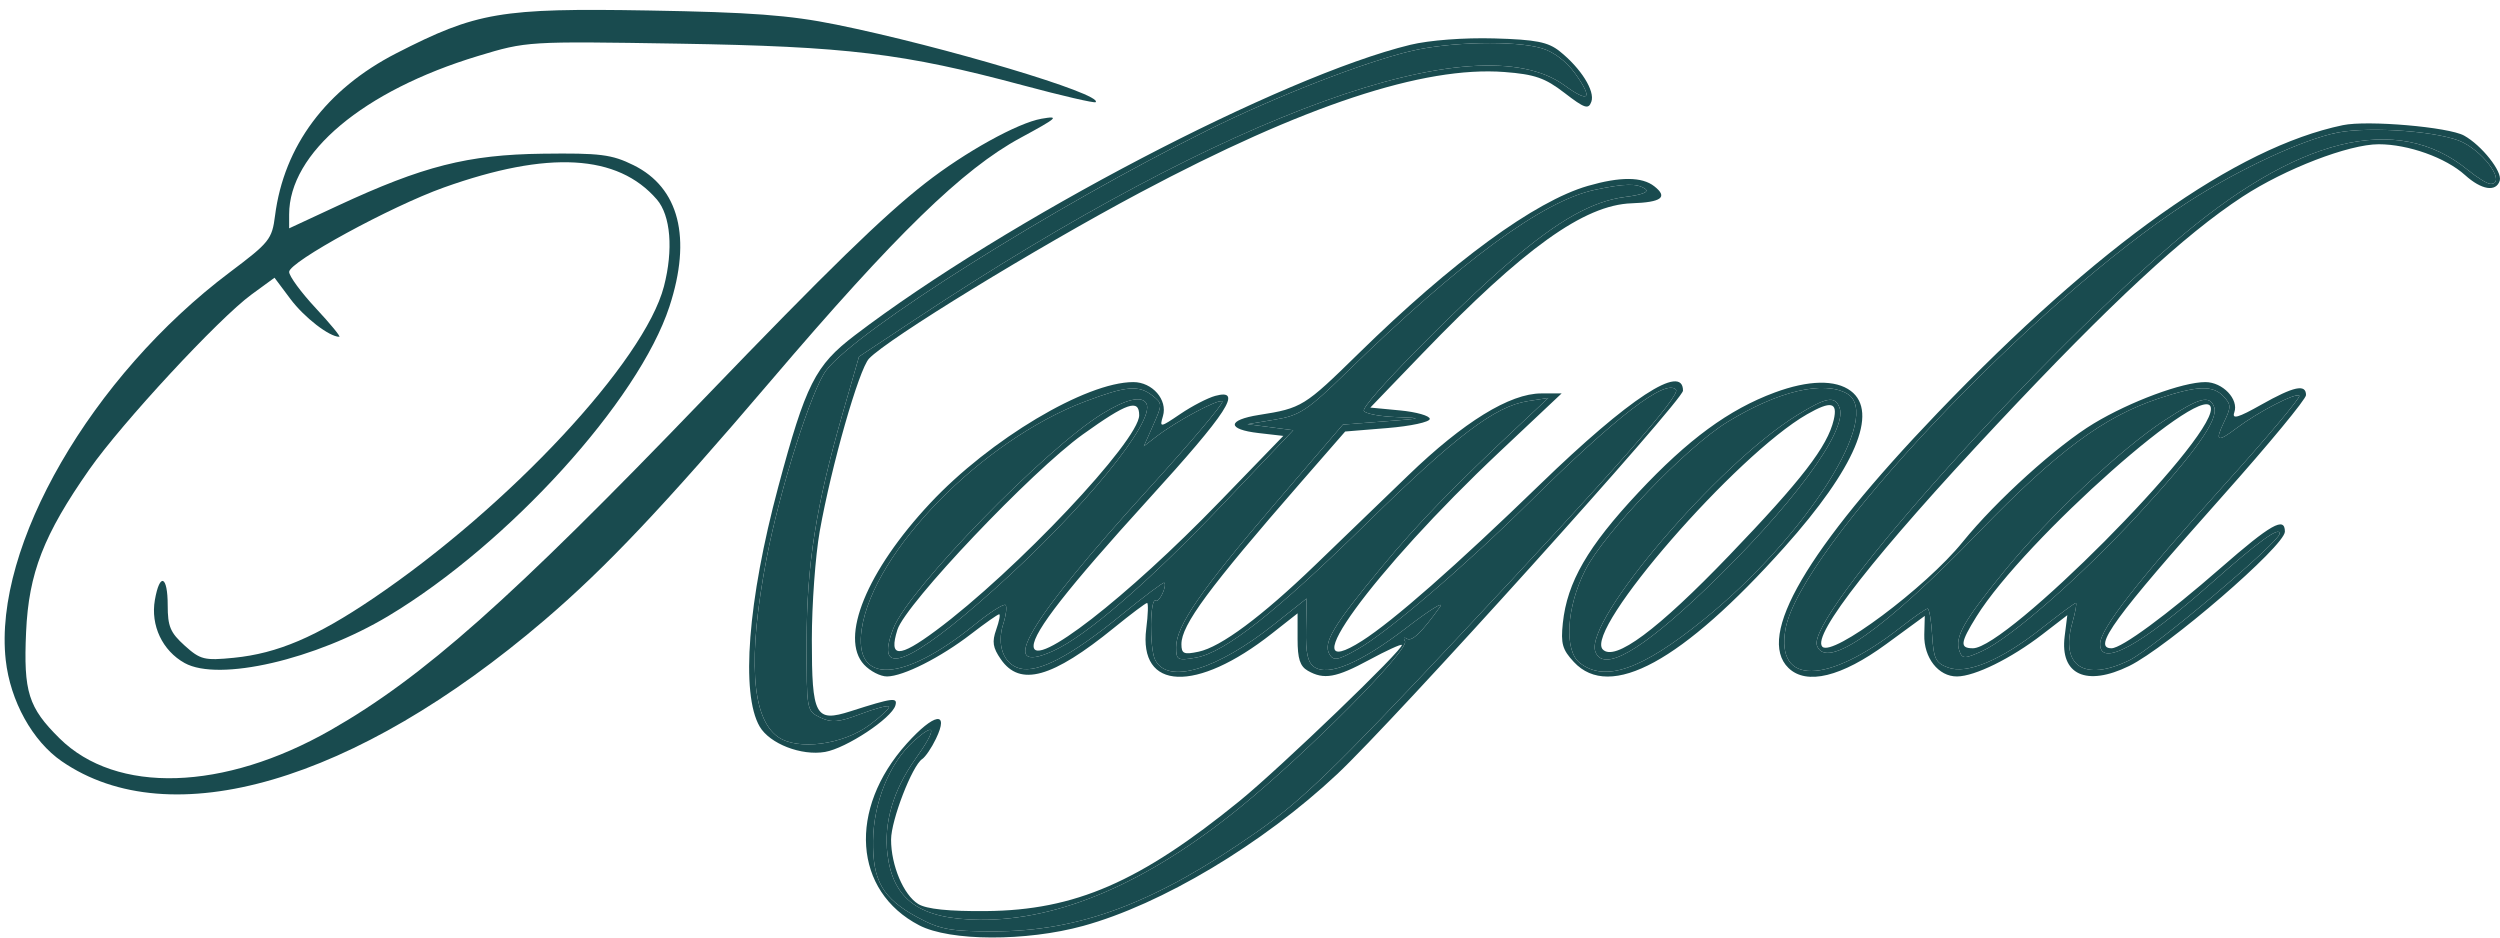<?xml version="1.0" encoding="UTF-8"?> <svg xmlns="http://www.w3.org/2000/svg" width="160" height="60" viewBox="0 0 160 60" fill="none"> <path fill-rule="evenodd" clip-rule="evenodd" d="M54.706 21.462C64.378 14.093 82.017 4.869 90.268 2.866C91.472 2.574 93.71 2.403 95.623 2.458C98.306 2.534 99.076 2.686 99.826 3.287C101.179 4.37 102.092 5.825 101.847 6.509C101.663 7.022 101.423 6.943 100.13 5.947C98.883 4.986 98.227 4.758 96.286 4.609C91.123 4.213 83.418 6.762 72.962 12.327C66.288 15.879 56.81 21.684 55.618 22.95C54.971 23.637 53.207 29.814 52.463 34C52.185 35.563 51.958 38.682 51.958 40.933C51.958 45.833 52.179 46.243 54.433 45.522C57.143 44.654 57.463 44.613 57.303 45.153C57.06 45.972 54.161 47.888 52.806 48.123C51.289 48.387 49.261 47.6 48.619 46.499C47.398 44.401 47.86 38.428 49.806 31.169C51.573 24.578 52.17 23.394 54.706 21.462ZM100.825 4.726C100.265 3.939 99.453 3.322 98.667 3.088C96.972 2.583 92.8 2.671 90.31 3.264C87.248 3.993 81.647 6.173 77.3 8.328C67.385 13.244 54.937 21.074 52.892 23.681C51.962 24.866 49.913 31.306 49.07 35.69C47.84 42.09 48.085 45.962 49.795 47.164C51.054 48.049 53.944 47.668 55.663 46.39C56.419 45.828 56.974 45.299 56.895 45.214C56.816 45.129 55.99 45.349 55.061 45.703C53.686 46.228 53.208 46.268 52.495 45.919C51.622 45.492 51.62 45.48 51.624 41.044C51.629 36.127 52.222 32.378 53.932 26.448L54.977 22.823L58.621 20.409C78.56 7.192 94.579 1.424 100.127 5.463C101.71 6.615 101.972 6.338 100.825 4.726ZM123.993 26.439C134.305 15.682 143.11 9.431 149.95 8.009C151.524 7.681 156.715 8.129 157.703 8.678C158.828 9.302 160.162 10.986 159.984 11.559C159.751 12.308 158.819 12.16 157.762 11.205C156.524 10.088 154.126 9.232 152.237 9.232C150.329 9.232 146.25 10.802 143.525 12.585C139.793 15.027 135.111 19.366 127.788 27.173C120.06 35.41 115.943 40.653 116.628 41.388C117.266 42.071 123.246 37.609 125.615 34.682C127.761 32.031 131.653 28.514 134.01 27.097C136.351 25.689 139.683 24.454 141.142 24.454C142.251 24.454 143.297 25.552 142.995 26.397C142.832 26.852 143.239 26.736 144.71 25.906C146.805 24.724 147.585 24.555 147.585 25.286C147.585 25.544 145.19 28.443 142.263 31.727C135.308 39.533 133.88 41.489 135.137 41.489C135.783 41.489 138.678 39.36 142.128 36.348C145.338 33.545 146.233 33.038 146.233 34.023C146.233 34.934 138.702 41.433 136.265 42.624C133.529 43.962 131.831 43.182 132.138 40.727L132.308 39.371L130.71 40.602C128.712 42.141 126.397 43.283 125.251 43.293C124.062 43.304 123.115 42.096 123.154 40.617L123.186 39.416L120.725 41.217C117.851 43.322 115.615 43.868 114.462 42.75C112.377 40.726 115.626 35.165 123.993 26.439ZM159.389 11.769C160.387 11.769 159.132 9.879 157.625 9.112C156.265 8.42 151.735 8.067 149.594 8.487C147.406 8.917 143.326 10.81 140.071 12.906C130.1 19.33 115.162 35.173 114.27 40.27C113.64 43.872 116.932 43.83 121.611 40.175C122.473 39.502 123.263 38.952 123.367 38.952C123.471 38.952 123.603 39.724 123.659 40.667C123.749 42.153 123.882 42.426 124.665 42.72C125.884 43.177 128.073 42.257 130.692 40.19C131.807 39.31 132.78 38.59 132.855 38.59C132.93 38.59 132.829 39.159 132.63 39.854C131.836 42.629 133.4 43.66 136.274 42.26C137.812 41.51 145.895 34.697 145.895 34.15C145.895 33.669 144.534 34.658 141.503 37.341C137.006 41.322 134.406 42.742 134.407 41.217C134.407 40.256 136.81 37.177 142.336 31.057C145.087 28.011 147.256 25.431 147.156 25.324C146.952 25.104 144.506 26.369 143.14 27.401C141.905 28.334 141.739 28.254 142.336 27.015C142.797 26.059 142.795 25.893 142.321 25.384C141.627 24.64 140.655 24.669 138.143 25.507C134.615 26.685 131.638 28.895 126.692 34.008C120.579 40.328 116.864 42.935 116.284 41.314C115.627 39.477 129.344 23.984 139.065 15.583C146.955 8.766 153.392 7.158 157.93 10.87C158.534 11.364 159.191 11.769 159.389 11.769ZM86.943 22.63C92.951 16.742 98.236 12.877 101.621 11.898C103.695 11.298 105.088 11.306 105.873 11.921C106.769 12.623 106.341 12.946 104.427 13.011C101.384 13.115 97.516 15.891 91.032 22.624L87.7 26.085L89.602 26.267C90.649 26.366 91.506 26.611 91.506 26.81C91.506 27.01 90.288 27.273 88.799 27.395L86.091 27.617L83.283 30.838C77.345 37.649 75.611 39.997 75.611 41.226C75.611 41.84 75.768 41.909 76.709 41.709C78.134 41.407 80.733 39.477 84.173 36.164C85.69 34.703 88.371 32.118 90.13 30.42C93.667 27.006 96.634 25.179 98.644 25.179H99.944L95.971 28.919C87.871 36.545 82.414 44.044 87.169 41.015C89.165 39.744 93.174 36.22 98.588 30.978C104.269 25.479 107.712 23.224 107.712 25.003C107.712 25.626 89.204 46.147 85.579 49.545C80.805 54.02 74.339 57.883 69.317 59.26C65.665 60.262 60.801 60.244 58.83 59.22C54.618 57.033 54.256 51.791 58.027 47.595C59.791 45.632 60.775 45.47 59.899 47.285C59.623 47.86 59.227 48.441 59.021 48.578C58.378 49.005 57.033 52.485 57.029 53.733C57.025 55.379 57.829 57.284 58.771 57.86C59.301 58.183 60.728 58.331 63.108 58.309C68.799 58.258 72.954 56.453 79.339 51.259C81.95 49.134 89.906 41.479 89.716 41.275C89.657 41.212 88.719 41.642 87.631 42.231C85.509 43.379 84.728 43.517 83.698 42.926C83.199 42.639 83.045 42.161 83.045 40.902V39.253L81.398 40.549C76.555 44.362 72.852 44.214 73.361 40.227C73.476 39.326 73.499 38.59 73.412 38.59C73.325 38.59 72.377 39.301 71.306 40.172C67.335 43.399 65.285 43.971 64.054 42.194C63.538 41.448 63.48 41.078 63.759 40.291C63.949 39.754 64.034 39.314 63.946 39.314C63.858 39.314 63.05 39.881 62.151 40.574C60.195 42.081 57.819 43.282 56.773 43.293C56.354 43.298 55.691 42.957 55.299 42.536C53.716 40.838 55.473 36.542 59.522 32.216C63.356 28.117 69.497 24.454 72.533 24.454C73.75 24.454 74.737 25.586 74.429 26.628C74.205 27.382 74.237 27.378 75.553 26.487C76.297 25.983 77.299 25.465 77.779 25.335C79.57 24.853 78.598 26.355 73.471 31.989C68.35 37.619 66.15 40.429 66.15 41.343C66.15 42.877 72.104 38.259 78.058 32.107L82.132 27.898L80.553 27.716C78.508 27.482 78.521 26.88 80.577 26.556C83.314 26.125 83.481 26.022 86.943 22.63ZM104.006 12.606C105.122 12.465 105.574 12.28 105.286 12.084C104.76 11.726 103.996 11.741 102.084 12.146C98.723 12.86 93.474 16.716 86.166 23.84C83.686 26.257 83.175 26.595 81.604 26.855L79.835 27.148L81.301 27.341L82.768 27.535L78.26 32.271C73.518 37.253 69.51 40.717 67.388 41.668C63.694 43.324 65.792 39.767 73.518 31.276C76.212 28.315 78.332 25.803 78.23 25.693C78.033 25.482 75.311 26.934 73.985 27.957L73.204 28.559L73.809 27.197C74.397 25.875 74.396 25.821 73.766 25.326C72.873 24.625 72.093 24.693 69.436 25.699C62.85 28.192 55.891 35.289 55.148 40.269C54.616 43.838 57.765 43.714 62.368 39.987C63.361 39.182 64.256 38.612 64.356 38.72C64.456 38.827 64.389 39.373 64.208 39.932C63.772 41.272 64.226 42.499 65.26 42.778C66.433 43.094 68.542 41.989 71.721 39.394C73.205 38.182 74.463 37.238 74.516 37.295C74.703 37.495 74.186 38.584 73.97 38.443C73.594 38.197 73.558 41.485 73.929 42.229C74.725 43.825 77.864 42.886 81.561 39.945L83.625 38.304L83.588 40.302C83.561 41.795 83.693 42.397 84.112 42.687C85.013 43.31 87.091 42.426 90.016 40.176C91.465 39.06 92.435 38.451 92.172 38.822C91.01 40.458 90.357 41.089 90.04 40.878C89.852 40.754 89.798 40.825 89.92 41.037C90.226 41.568 83.632 48.207 79.328 51.702C73.428 56.491 67.804 58.915 62.704 58.866C58.884 58.829 57.165 57.61 56.798 54.68C56.548 52.676 57.162 50.576 58.58 48.584C59.986 46.609 59.928 46.126 58.446 47.463C56.934 48.827 55.909 51.357 55.877 53.798C55.845 56.381 56.488 57.494 58.711 58.702C60.142 59.48 60.839 59.611 63.55 59.611C69.123 59.611 73.936 57.797 80.443 53.243C83.319 51.23 85.446 49.173 93.294 40.814C103.369 30.083 107.588 25.288 107.262 24.938C106.596 24.223 103.442 26.647 97.874 32.151C93.695 36.283 88.816 40.457 86.898 41.542C85.619 42.266 85.345 42.315 85.084 41.868C84.663 41.143 85.324 40.039 88.408 36.32C90.781 33.459 92.991 31.181 97.411 27.046L99.095 25.468L97.783 25.672C95.687 25.995 93.164 27.903 87.53 33.427C81.619 39.22 78.385 41.767 76.529 42.09C75.365 42.293 75.273 42.244 75.273 41.417C75.273 40.065 76.85 37.778 81.613 32.225L85.947 27.173L88.635 26.967C91.066 26.782 91.139 26.756 89.4 26.695C88.343 26.659 87.392 26.48 87.287 26.297C87.074 25.928 93.136 19.747 96.689 16.71C99.756 14.089 101.929 12.87 104.006 12.606ZM104.853 31.523C108.039 28.12 110.643 26.21 113.581 25.121C115.74 24.321 117.472 24.284 118.45 25.019C120.251 26.371 118.726 29.965 114.21 35.011C107.644 42.349 103.049 44.856 100.728 42.368C99.991 41.576 99.883 41.197 100.021 39.88C100.297 37.258 101.61 34.987 104.853 31.523ZM109.011 39.676C115.607 34.345 120.562 26.542 118.209 25.192C116.711 24.332 113.786 25.028 110.539 27.017C107.915 28.623 102.673 34.09 101.456 36.489C100.252 38.86 100.088 41.627 101.103 42.424C102.711 43.686 105.058 42.871 109.011 39.676ZM57.178 40.21C58.153 37.706 66.92 28.703 70.552 26.477C72.075 25.543 73.072 25.309 73.365 25.817C73.996 26.914 69.336 32.611 63.623 37.724C58.184 42.593 55.907 43.471 57.178 40.21ZM102.099 41.696C101.394 39.726 109.92 29.728 114.977 26.595C116.909 25.399 117.448 25.305 117.739 26.118C118.259 27.573 114.597 32.514 109.127 37.737C104.961 41.716 102.585 43.054 102.099 41.696ZM128.243 36.596C131.098 33.093 135.705 28.753 138.535 26.901C140.786 25.427 141.423 25.259 141.71 26.061C141.993 26.853 140.484 28.982 136.855 32.917C133.146 36.937 128.652 40.865 126.826 41.684C125.725 42.177 125.585 42.174 125.4 41.655C125.088 40.783 125.658 39.769 128.243 36.596ZM59.902 40.354C65.008 36.566 72.908 28.195 72.908 26.574C72.908 25.509 72.134 25.773 69.304 27.8C66.038 30.139 57.95 38.66 57.434 40.303C56.866 42.112 57.515 42.126 59.902 40.354ZM110.672 35.545C115.316 30.71 116.959 28.577 117.36 26.866C117.625 25.73 117.181 25.639 115.653 26.513C111.121 29.107 101.395 40.295 102.573 41.559C103.328 42.369 106.087 40.321 110.672 35.545ZM126.267 41.489C128.426 41.489 141.491 28.356 141.501 26.176C141.512 23.95 129.545 34.54 126.495 39.456C125.451 41.139 125.412 41.489 126.267 41.489Z" fill="#194B4F"></path> <path d="M53.512 1.573C60.377 2.967 70.605 6.024 70.124 6.539C70.055 6.614 67.954 6.127 65.455 5.456C57.814 3.407 54.21 2.972 43.433 2.794C33.768 2.636 33.713 2.639 30.593 3.584C23.252 5.808 18.505 9.79 18.505 13.724V14.614L21.607 13.171C27.077 10.627 29.937 9.9 34.724 9.837C38.413 9.789 39.151 9.882 40.544 10.57C43.467 12.012 44.283 15.226 42.843 19.621C40.868 25.647 32.547 34.809 24.86 39.42C20.203 42.213 14.003 43.646 11.818 42.435C10.393 41.645 9.628 40.023 9.912 38.398C10.223 36.622 10.733 36.834 10.733 38.739C10.733 40.095 10.898 40.486 11.822 41.321C12.822 42.222 13.082 42.286 14.97 42.098C17.762 41.818 20.23 40.766 23.872 38.304C32.587 32.413 41.252 23.117 42.492 18.331C43.102 15.977 42.923 13.789 42.036 12.763C39.532 9.866 35.086 9.617 28.407 11.999C25.006 13.213 18.505 16.759 18.505 17.401C18.505 17.673 19.272 18.719 20.211 19.725C21.149 20.732 21.825 21.555 21.714 21.555C21.073 21.555 19.468 20.313 18.588 19.136L17.569 17.774L16.096 18.849C14.006 20.374 7.798 27.071 5.714 30.05C2.793 34.226 1.838 36.679 1.67 40.446C1.499 44.283 1.812 45.278 3.811 47.255C7.439 50.841 14.316 50.632 21.16 46.727C27.073 43.353 32.677 38.379 45.03 25.54C52.986 17.27 56.528 13.821 59.222 11.718C61.766 9.731 65.139 7.863 66.656 7.599C67.851 7.391 67.694 7.534 65.305 8.826C61.621 10.819 57.316 15.008 49.349 24.353C42.454 32.44 38.763 36.342 34.839 39.695C22.708 50.06 10.907 53.509 3.955 48.724C2.078 47.432 0.656 44.862 0.366 42.237C-0.437 34.955 5.85 24.082 14.721 17.415C17.245 15.518 17.41 15.312 17.602 13.805C18.173 9.336 20.879 5.711 25.36 3.412C30.508 0.772 32.046 0.51 41.482 0.671C48.062 0.783 50.531 0.968 53.512 1.573Z" fill="#194B4F"></path> <path d="M98.667 3.088C99.453 3.322 100.265 3.939 100.825 4.726C101.972 6.338 101.71 6.615 100.127 5.463C94.579 1.424 78.56 7.192 58.621 20.409L54.977 22.823L53.932 26.448C52.222 32.378 51.629 36.127 51.624 41.044C51.62 45.48 51.622 45.492 52.495 45.919C53.208 46.268 53.686 46.228 55.061 45.703C55.99 45.349 56.816 45.129 56.895 45.214C56.974 45.299 56.419 45.828 55.663 46.39C53.944 47.668 51.054 48.049 49.795 47.164C48.085 45.962 47.84 42.09 49.07 35.69C49.913 31.306 51.962 24.866 52.892 23.681C54.937 21.074 67.385 13.244 77.3 8.328C81.647 6.173 87.248 3.993 90.31 3.264C92.8 2.671 96.972 2.583 98.667 3.088Z" fill="#194B4F"></path> <path fill-rule="evenodd" clip-rule="evenodd" d="M105.286 12.084C105.574 12.28 105.122 12.465 104.006 12.606C101.929 12.87 99.756 14.089 96.689 16.71C93.136 19.747 87.074 25.928 87.287 26.297C87.392 26.48 88.343 26.659 89.4 26.695C91.139 26.756 91.066 26.782 88.635 26.967L85.947 27.173L81.613 32.225C76.85 37.778 75.273 40.065 75.273 41.417C75.273 42.244 75.365 42.293 76.529 42.09C78.385 41.767 81.619 39.22 87.53 33.427C93.164 27.903 95.687 25.995 97.783 25.672L99.095 25.468L97.411 27.046C92.991 31.181 90.781 33.459 88.408 36.32C85.324 40.039 84.663 41.143 85.084 41.868C85.345 42.315 85.619 42.266 86.898 41.542C88.816 40.457 93.695 36.283 97.874 32.151C103.442 26.647 106.596 24.223 107.262 24.938C107.588 25.288 103.369 30.083 93.294 40.814C85.446 49.173 83.319 51.23 80.443 53.243C73.936 57.797 69.123 59.611 63.55 59.611C60.839 59.611 60.142 59.48 58.711 58.702C56.488 57.494 55.845 56.381 55.877 53.798C55.909 51.357 56.934 48.827 58.446 47.463C59.928 46.126 59.986 46.609 58.58 48.584C57.162 50.576 56.548 52.676 56.798 54.68C57.165 57.61 58.884 58.829 62.704 58.866C67.804 58.915 73.428 56.491 79.328 51.702C83.632 48.207 90.226 41.568 89.92 41.037C89.798 40.825 89.852 40.754 90.04 40.878C90.357 41.089 91.01 40.458 92.172 38.822C92.435 38.451 91.465 39.06 90.016 40.176C87.091 42.426 85.013 43.31 84.112 42.687C83.693 42.397 83.561 41.795 83.588 40.302L83.625 38.304L81.561 39.945C77.864 42.886 74.725 43.825 73.929 42.229C73.558 41.485 73.594 38.197 73.97 38.443C74.186 38.584 74.703 37.495 74.516 37.295C74.463 37.238 73.205 38.182 71.721 39.394C68.542 41.989 66.433 43.094 65.26 42.778C64.226 42.499 63.772 41.272 64.208 39.932C64.389 39.373 64.456 38.827 64.356 38.72C64.256 38.612 63.361 39.182 62.368 39.987C57.765 43.714 54.616 43.838 55.148 40.269C55.891 35.289 62.85 28.192 69.436 25.699C72.093 24.693 72.873 24.625 73.766 25.326C74.396 25.821 74.397 25.875 73.809 27.197L73.204 28.559L73.985 27.957C75.311 26.934 78.033 25.482 78.23 25.693C78.332 25.803 76.212 28.315 73.518 31.276C65.792 39.767 63.694 43.324 67.388 41.668C69.51 40.717 73.518 37.253 78.26 32.271L82.768 27.535L81.301 27.341L79.835 27.148L81.604 26.855C83.175 26.595 83.686 26.257 86.166 23.84C93.474 16.716 98.723 12.86 102.084 12.146C103.996 11.741 104.76 11.726 105.286 12.084ZM57.178 40.21C58.153 37.706 66.92 28.703 70.552 26.477C72.075 25.543 73.072 25.309 73.365 25.817C73.996 26.914 69.336 32.611 63.623 37.724C58.184 42.593 55.907 43.471 57.178 40.21Z" fill="#194B4F"></path> <path fill-rule="evenodd" clip-rule="evenodd" d="M118.209 25.192C120.562 26.542 115.607 34.345 109.011 39.676C105.058 42.871 102.711 43.686 101.103 42.424C100.088 41.627 100.252 38.86 101.456 36.489C102.673 34.09 107.915 28.623 110.539 27.017C113.786 25.028 116.711 24.332 118.209 25.192ZM102.099 41.696C101.394 39.726 109.92 29.728 114.977 26.595C116.909 25.399 117.448 25.305 117.739 26.118C118.259 27.573 114.597 32.514 109.127 37.737C104.961 41.716 102.585 43.054 102.099 41.696Z" fill="#194B4F"></path> <path fill-rule="evenodd" clip-rule="evenodd" d="M157.625 9.112C159.132 9.879 160.387 11.769 159.389 11.769C159.191 11.769 158.534 11.364 157.93 10.87C153.392 7.158 146.955 8.766 139.065 15.583C129.344 23.984 115.627 39.477 116.284 41.314C116.864 42.935 120.579 40.328 126.692 34.008C131.638 28.895 134.615 26.685 138.143 25.507C140.655 24.669 141.627 24.64 142.321 25.384C142.795 25.893 142.797 26.059 142.336 27.015C141.739 28.254 141.905 28.334 143.14 27.401C144.506 26.369 146.952 25.104 147.156 25.324C147.256 25.431 145.087 28.011 142.336 31.057C136.81 37.177 134.407 40.256 134.407 41.217C134.406 42.742 137.006 41.322 141.503 37.341C144.534 34.658 145.895 33.669 145.895 34.15C145.895 34.697 137.812 41.51 136.274 42.26C133.4 43.66 131.836 42.629 132.63 39.854C132.829 39.159 132.93 38.59 132.855 38.59C132.78 38.59 131.807 39.31 130.692 40.19C128.073 42.257 125.884 43.177 124.665 42.72C123.882 42.426 123.749 42.153 123.659 40.667C123.603 39.724 123.471 38.952 123.367 38.952C123.263 38.952 122.473 39.502 121.611 40.175C116.932 43.83 113.64 43.872 114.27 40.27C115.162 35.173 130.1 19.33 140.071 12.906C143.326 10.81 147.406 8.917 149.594 8.487C151.735 8.067 156.265 8.42 157.625 9.112ZM128.243 36.596C131.098 33.093 135.705 28.753 138.535 26.901C140.786 25.427 141.423 25.259 141.71 26.061C141.993 26.853 140.484 28.982 136.855 32.917C133.146 36.937 128.652 40.865 126.826 41.684C125.725 42.177 125.585 42.174 125.4 41.655C125.088 40.783 125.658 39.769 128.243 36.596Z" fill="#194B4F"></path> </svg> 